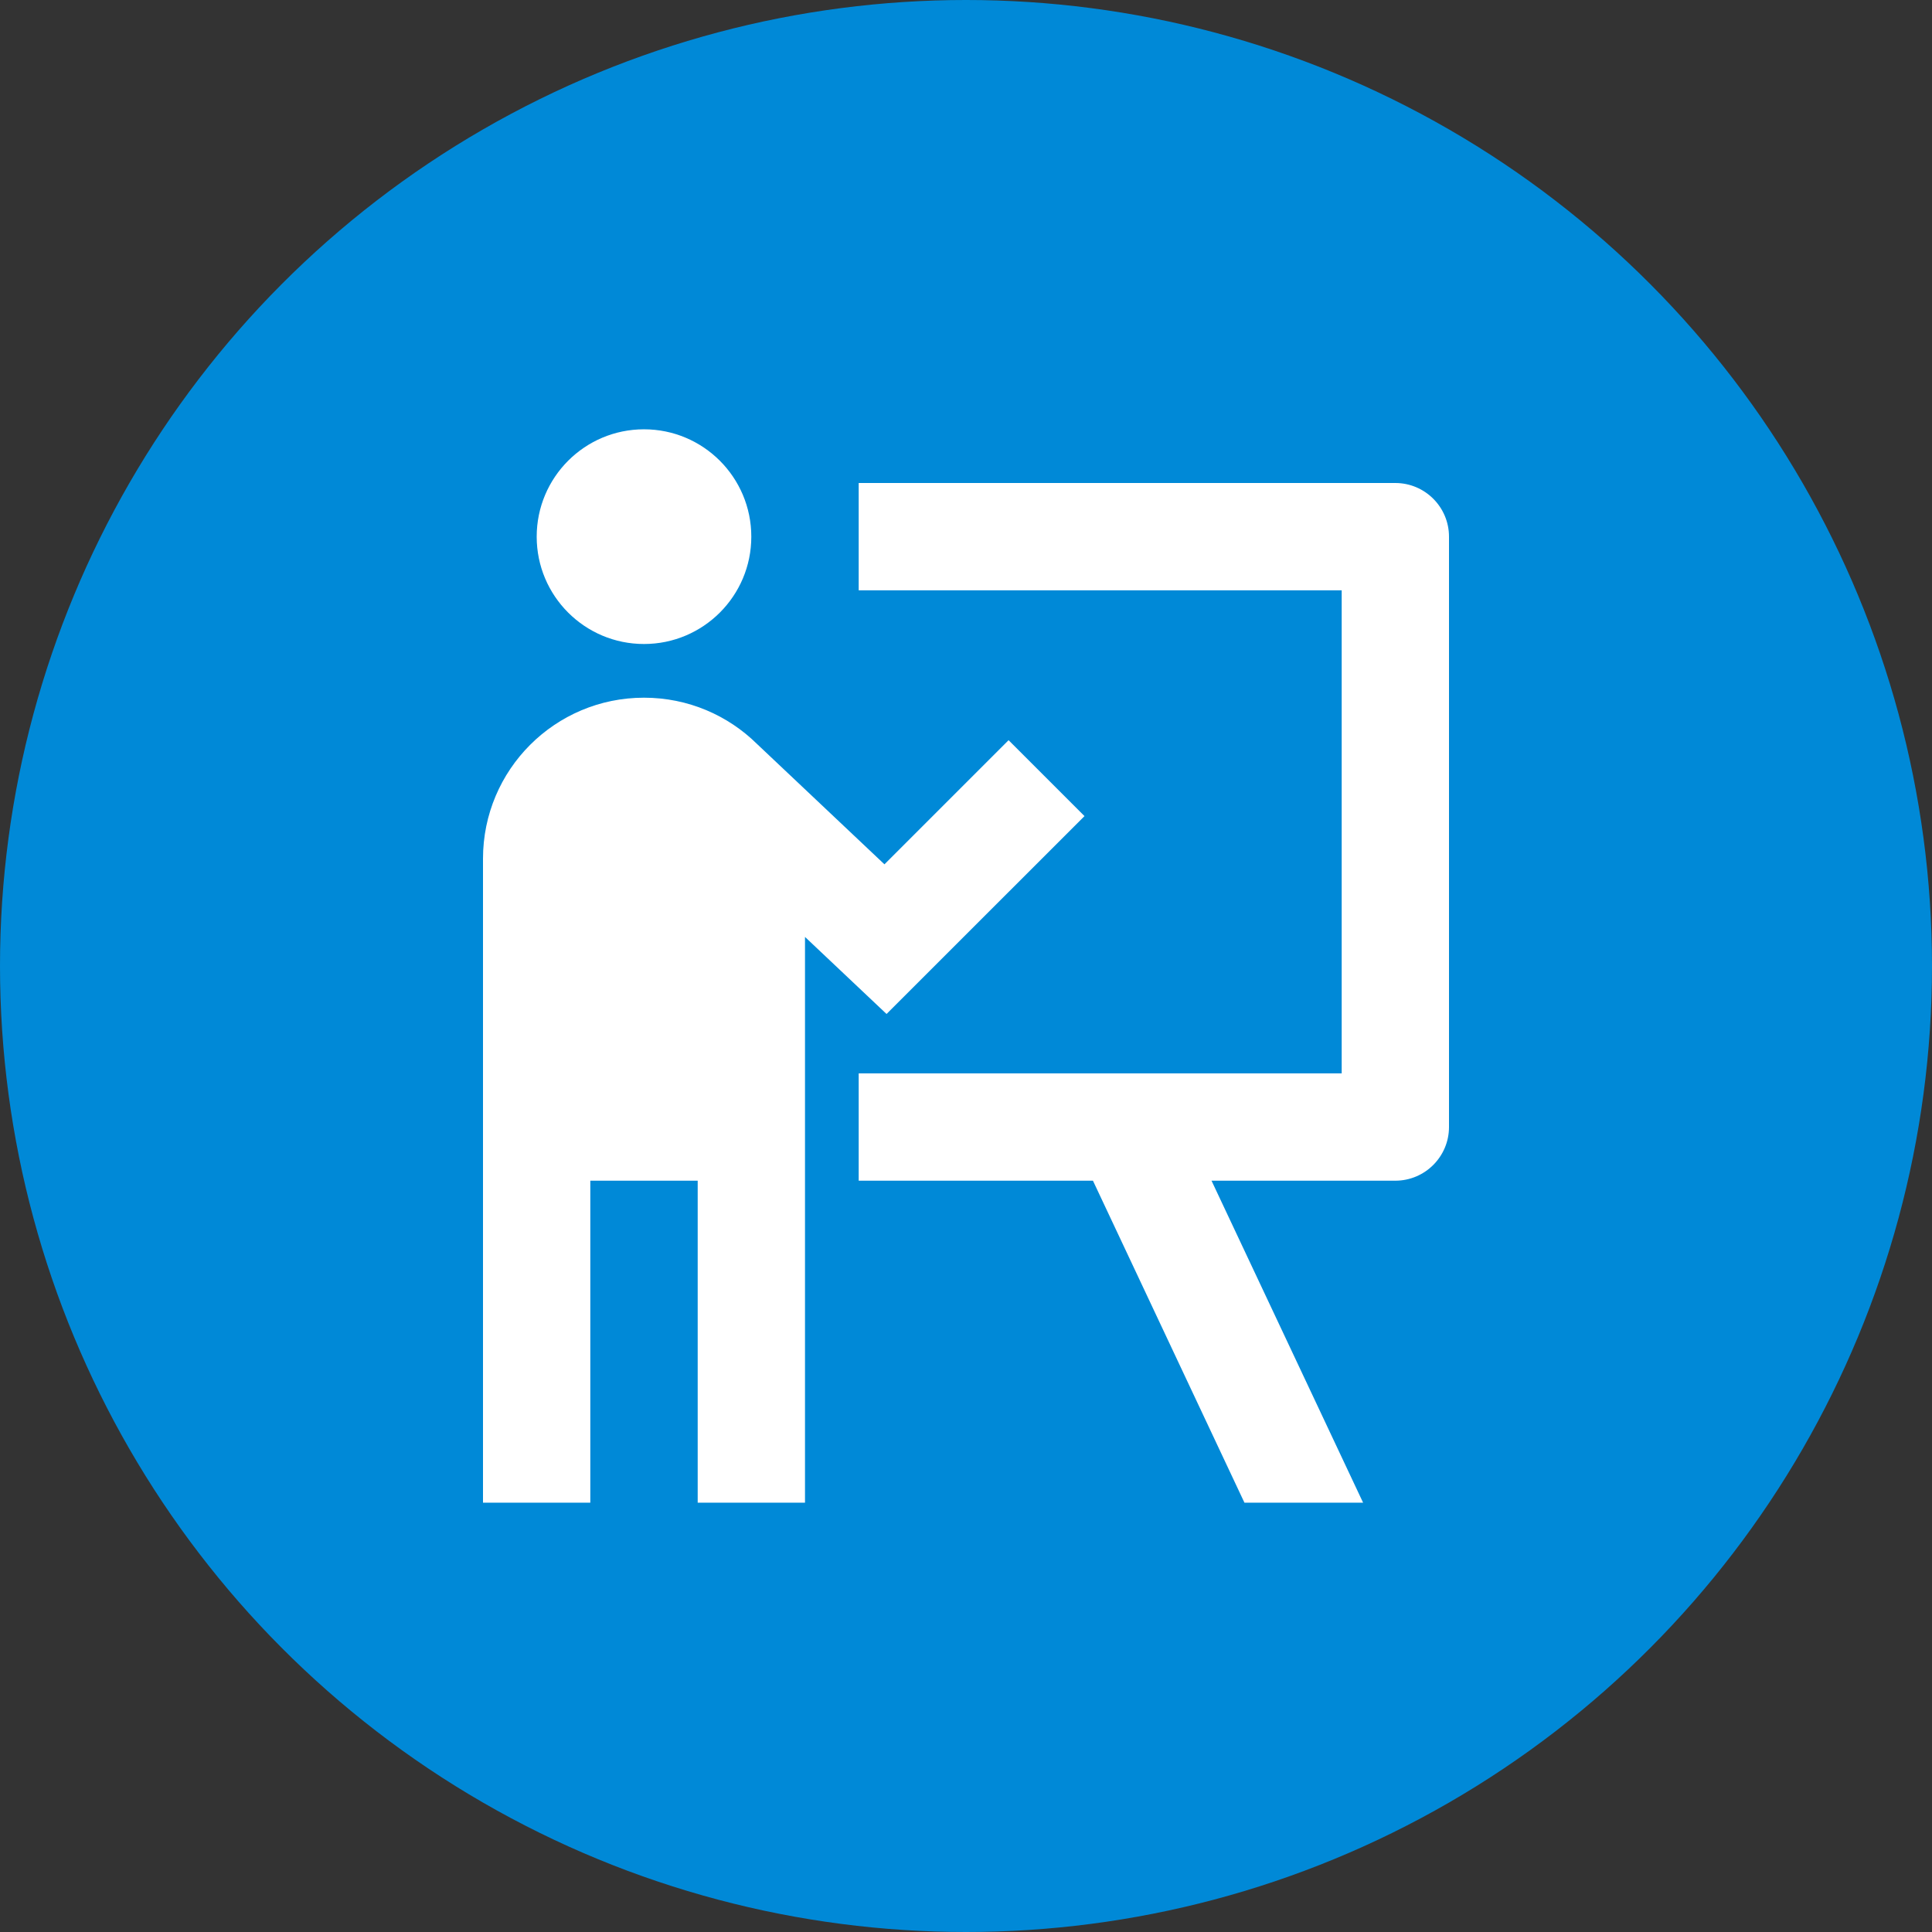 <svg width="24" height="24" viewBox="0 0 24 24" fill="none" xmlns="http://www.w3.org/2000/svg">
<rect x="0" y="0" width="24" height="24" fill="#333333" stroke="none"/>
<circle cx="12" cy="12" r="12" fill="#0089D7"/>
<path d="M9.333 6.667C9.333 7.403 8.736 8 8 8C7.264 8 6.667 7.403 6.667 6.667C6.667 5.93 7.264 5.333 8 5.333C8.736 5.333 9.333 5.93 9.333 6.667ZM7.333 14.667V18.667H6V10.667C6 9.562 6.895 8.667 8 8.667C8.547 8.667 9.043 8.886 9.404 9.242L10.987 10.737L12.529 9.195L13.472 10.138L11.013 12.596L10 11.639V18.667H8.667V14.667H7.333ZM10.667 7.333H16.667V13.334H10.667V14.667H13.577L15.459 18.667H16.933L15.05 14.667H17.333C17.701 14.667 18 14.368 18 14V6.667C18 6.299 17.701 6 17.333 6H10.667V7.333Z" fill="white"/>
</svg>
